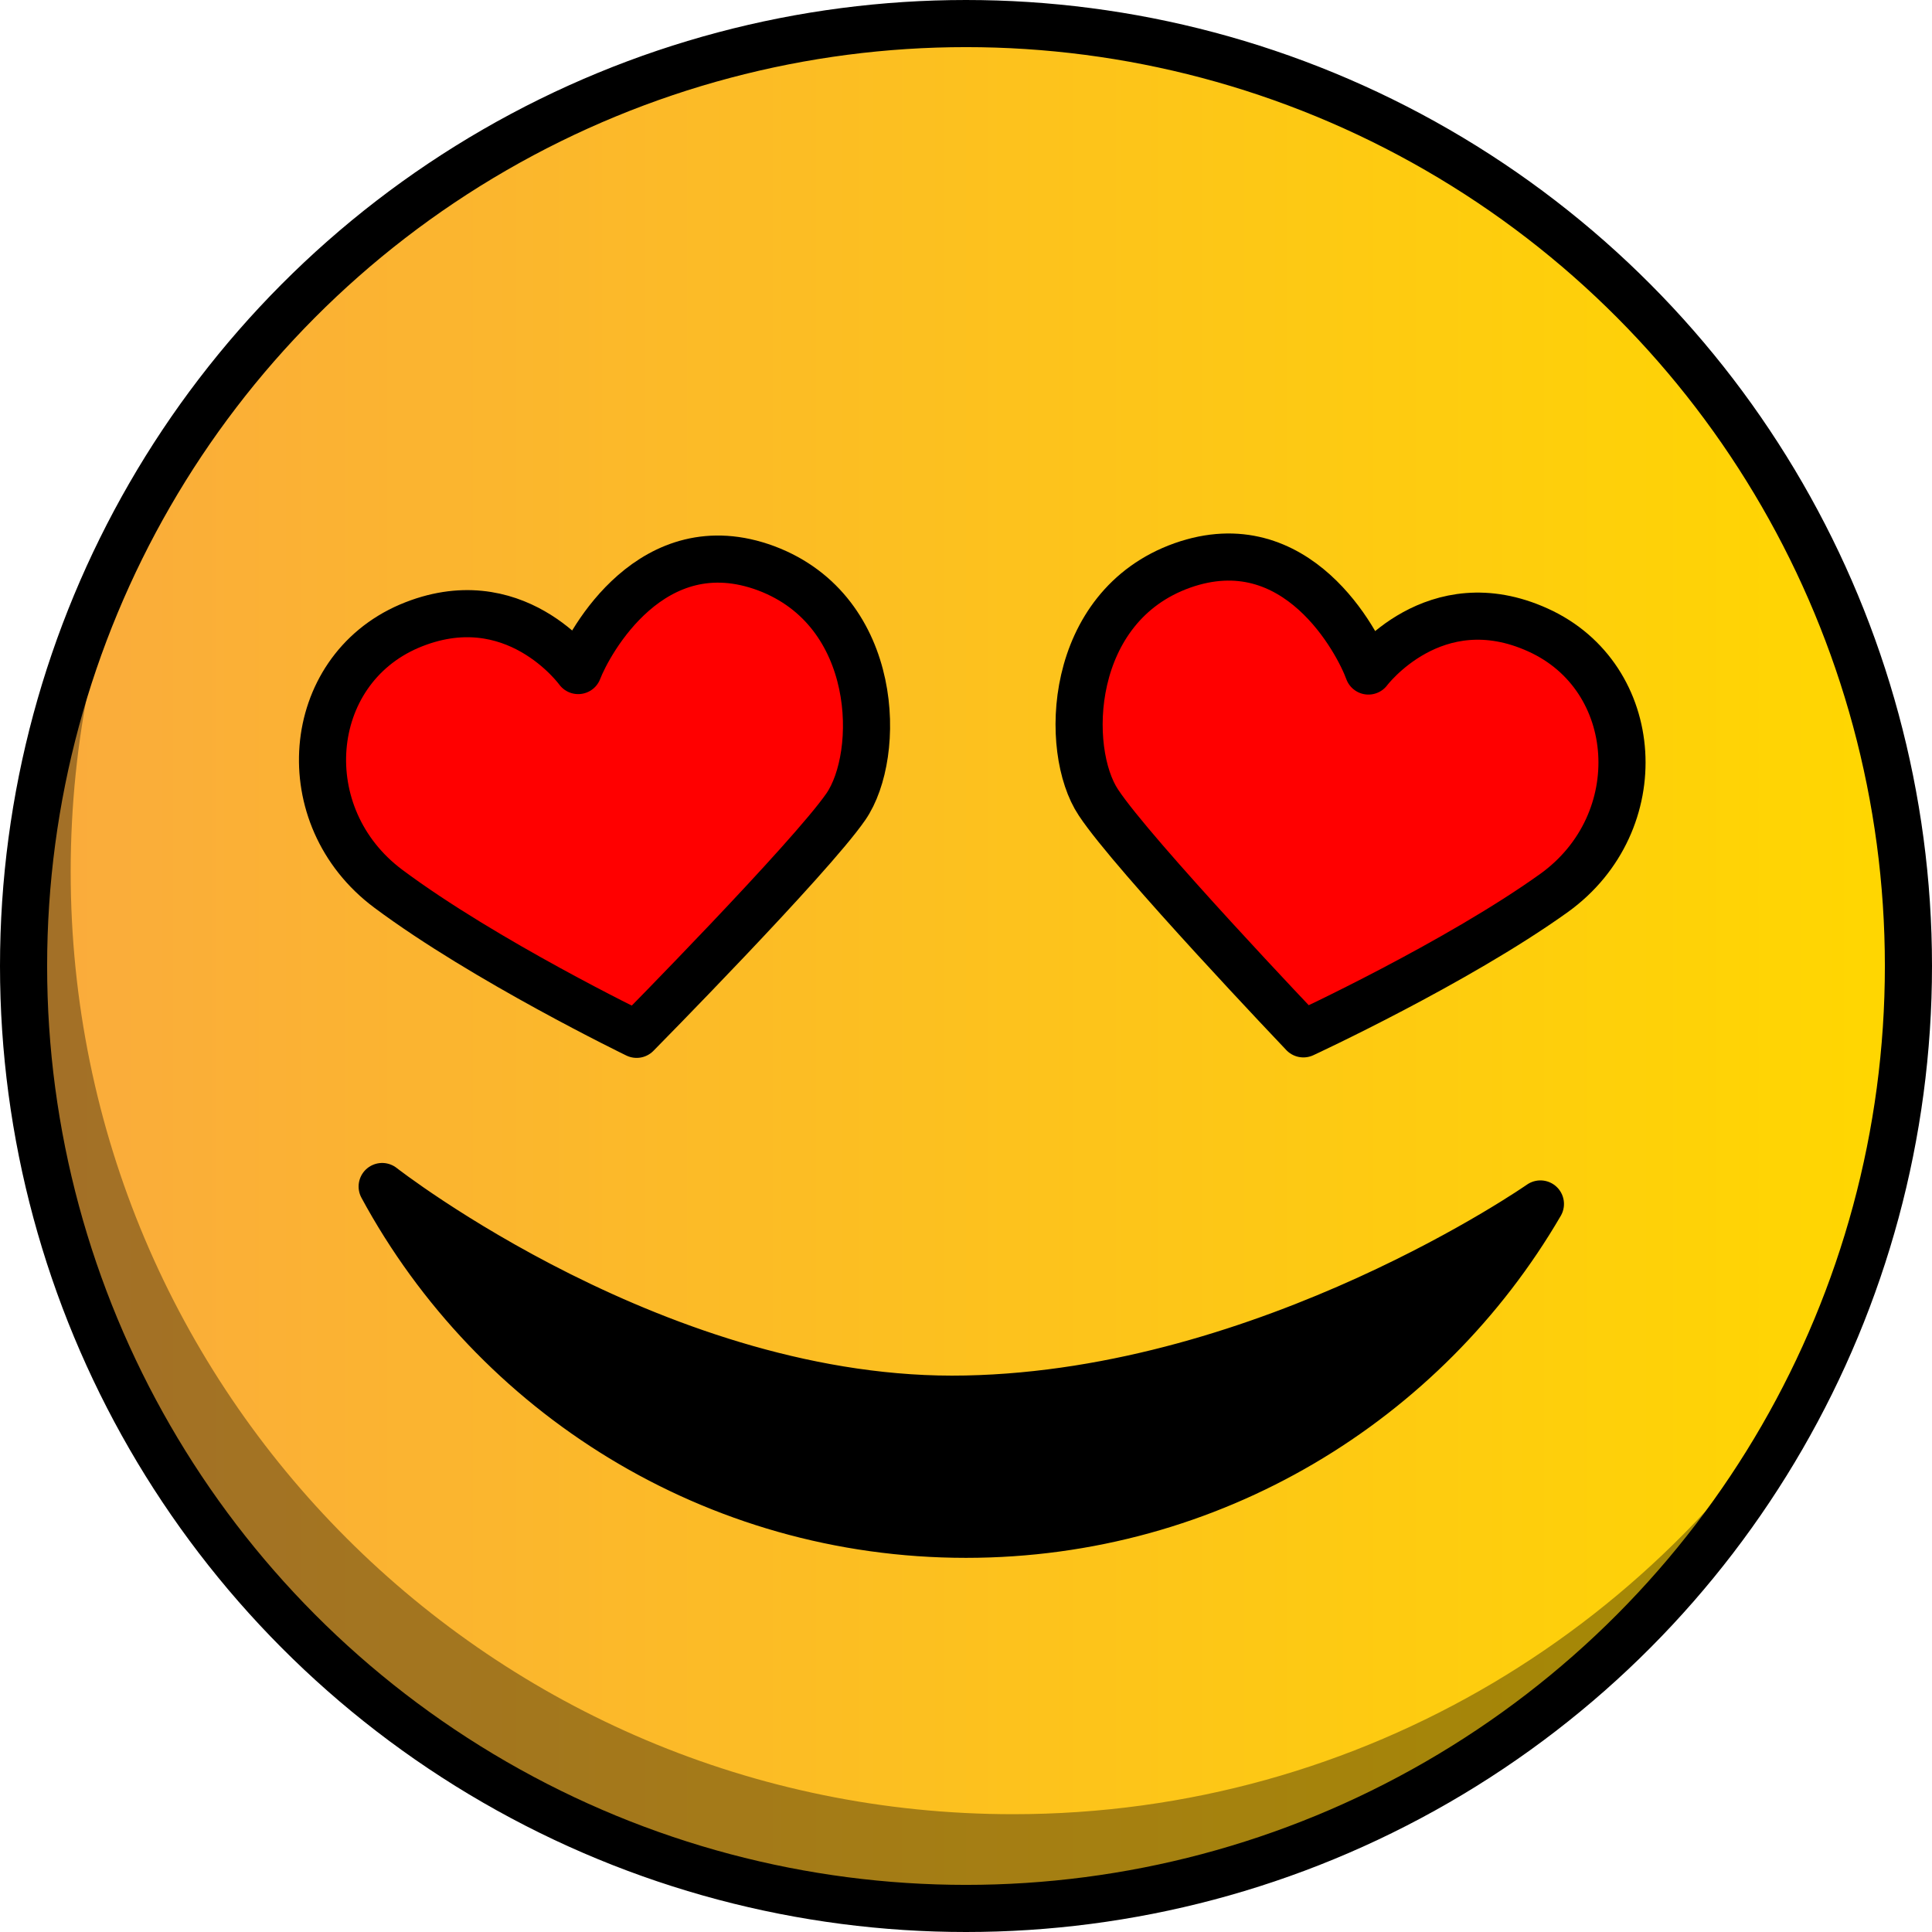 <?xml version="1.0" encoding="utf-8"?>
<!-- Generator: Adobe Illustrator 25.2.0, SVG Export Plug-In . SVG Version: 6.00 Build 0)  -->
<svg version="1.1" id="emoji-14" xmlns="http://www.w3.org/2000/svg" xmlns:xlink="http://www.w3.org/1999/xlink" x="0px" y="0px"
	 viewBox="0 0 410 410" style="enable-background:new 0 0 410 410;" xml:space="preserve">
<style type="text/css">
	.st0{fill:url(#SVGID_1_);}
	.st1{fill:#FF0000;}
	.st2{opacity:0.35;}
	.st3{fill:none;stroke:#000000;stroke-width:10;stroke-linecap:round;stroke-linejoin:round;stroke-miterlimit:10;}
	.st4{fill:none;stroke:#000000;stroke-width:10;stroke-linecap:round;stroke-linejoin:round;stroke-miterlimit:10;}
</style>
<g id="color">
	
		<linearGradient id="SVGID_1_" gradientUnits="userSpaceOnUse" x1="-245.451" y1="-106.643" x2="22.52" y2="-106.643" gradientTransform="matrix(1.493 0 0 1.493 371.384 364.186)">
		<stop  offset="0" style="stop-color:#FAAB3D"/>
		<stop  offset="1" style="stop-color:#FFD700"/>
	</linearGradient>
	<circle class="st0" cx="205" cy="205" r="200"/>
	<path class="st1" d="M122.7,142.3c0,0-13.6-18.9-35.9-9.4c-22.3,9.6-24.9,40.4-4.4,55.7c20.5,15.3,52.7,30.9,52.7,30.9
		s36.8-37.3,44.4-48.3s7.3-41.5-16.9-50.6C138.4,111.6,125,136.3,122.7,142.3z"/>
	<path class="st1" d="M290.4,142.4c0,0,14-18.7,36-8.7c22.1,10,24.1,40.9,3.4,55.8c-20.8,14.9-53.2,29.9-53.2,29.9
		s-36.2-38-43.5-49.1c-7.4-11.1-6.6-41.6,17.8-50.3C275.2,111.4,288.2,136.3,290.4,142.4z"/>
	<path d="M326.9,255.5c-24.4,41.9-69.8,70.1-121.9,70.1c-53.5,0-100.1-29.8-123.9-73.8c0,0,59.4,46.5,123.9,45.1
		C269.5,295.6,326.9,255.5,326.9,255.5z"/>
</g>
<g id="shadow">
	<g class="st2">
		<path d="M215,385c-110.5,0-200-89.5-200-200c0-28.2,5.8-55,16.3-79.3C14.6,135,5,168.9,5,205c0,110.5,89.5,200,200,200
			c82.3,0,153-49.7,183.7-120.7C354.2,344.4,289.3,385,215,385z"/>
	</g>
</g>
<g id="stroke">
	<ellipse class="st3" cx="205" cy="205" rx="200" ry="200"/>
	<path class="st4" d="M326.9,255.5c-24.4,41.9-69.8,70.1-121.9,70.1c-53.5,0-100.1-29.8-123.9-73.8c0,0,59.4,46.5,123.9,45.1
		C269.5,295.6,326.9,255.5,326.9,255.5z"/>
	<path class="st4" d="M122.7,142.3c0,0-13.6-18.9-35.9-9.4c-22.3,9.6-24.9,40.4-4.4,55.7c20.5,15.3,52.7,30.9,52.7,30.9
		s36.8-37.3,44.4-48.3s7.3-41.5-16.9-50.6C138.4,111.6,125,136.3,122.7,142.3z"/>
	<path class="st4" d="M290.4,142.4c0,0,14-18.7,36-8.7c22.1,10,24.1,40.9,3.4,55.8c-20.8,14.9-53.2,29.9-53.2,29.9
		s-36.2-38-43.5-49.1c-7.4-11.1-6.6-41.6,17.8-50.3C275.2,111.4,288.2,136.3,290.4,142.4z"/>
</g>
</svg>
